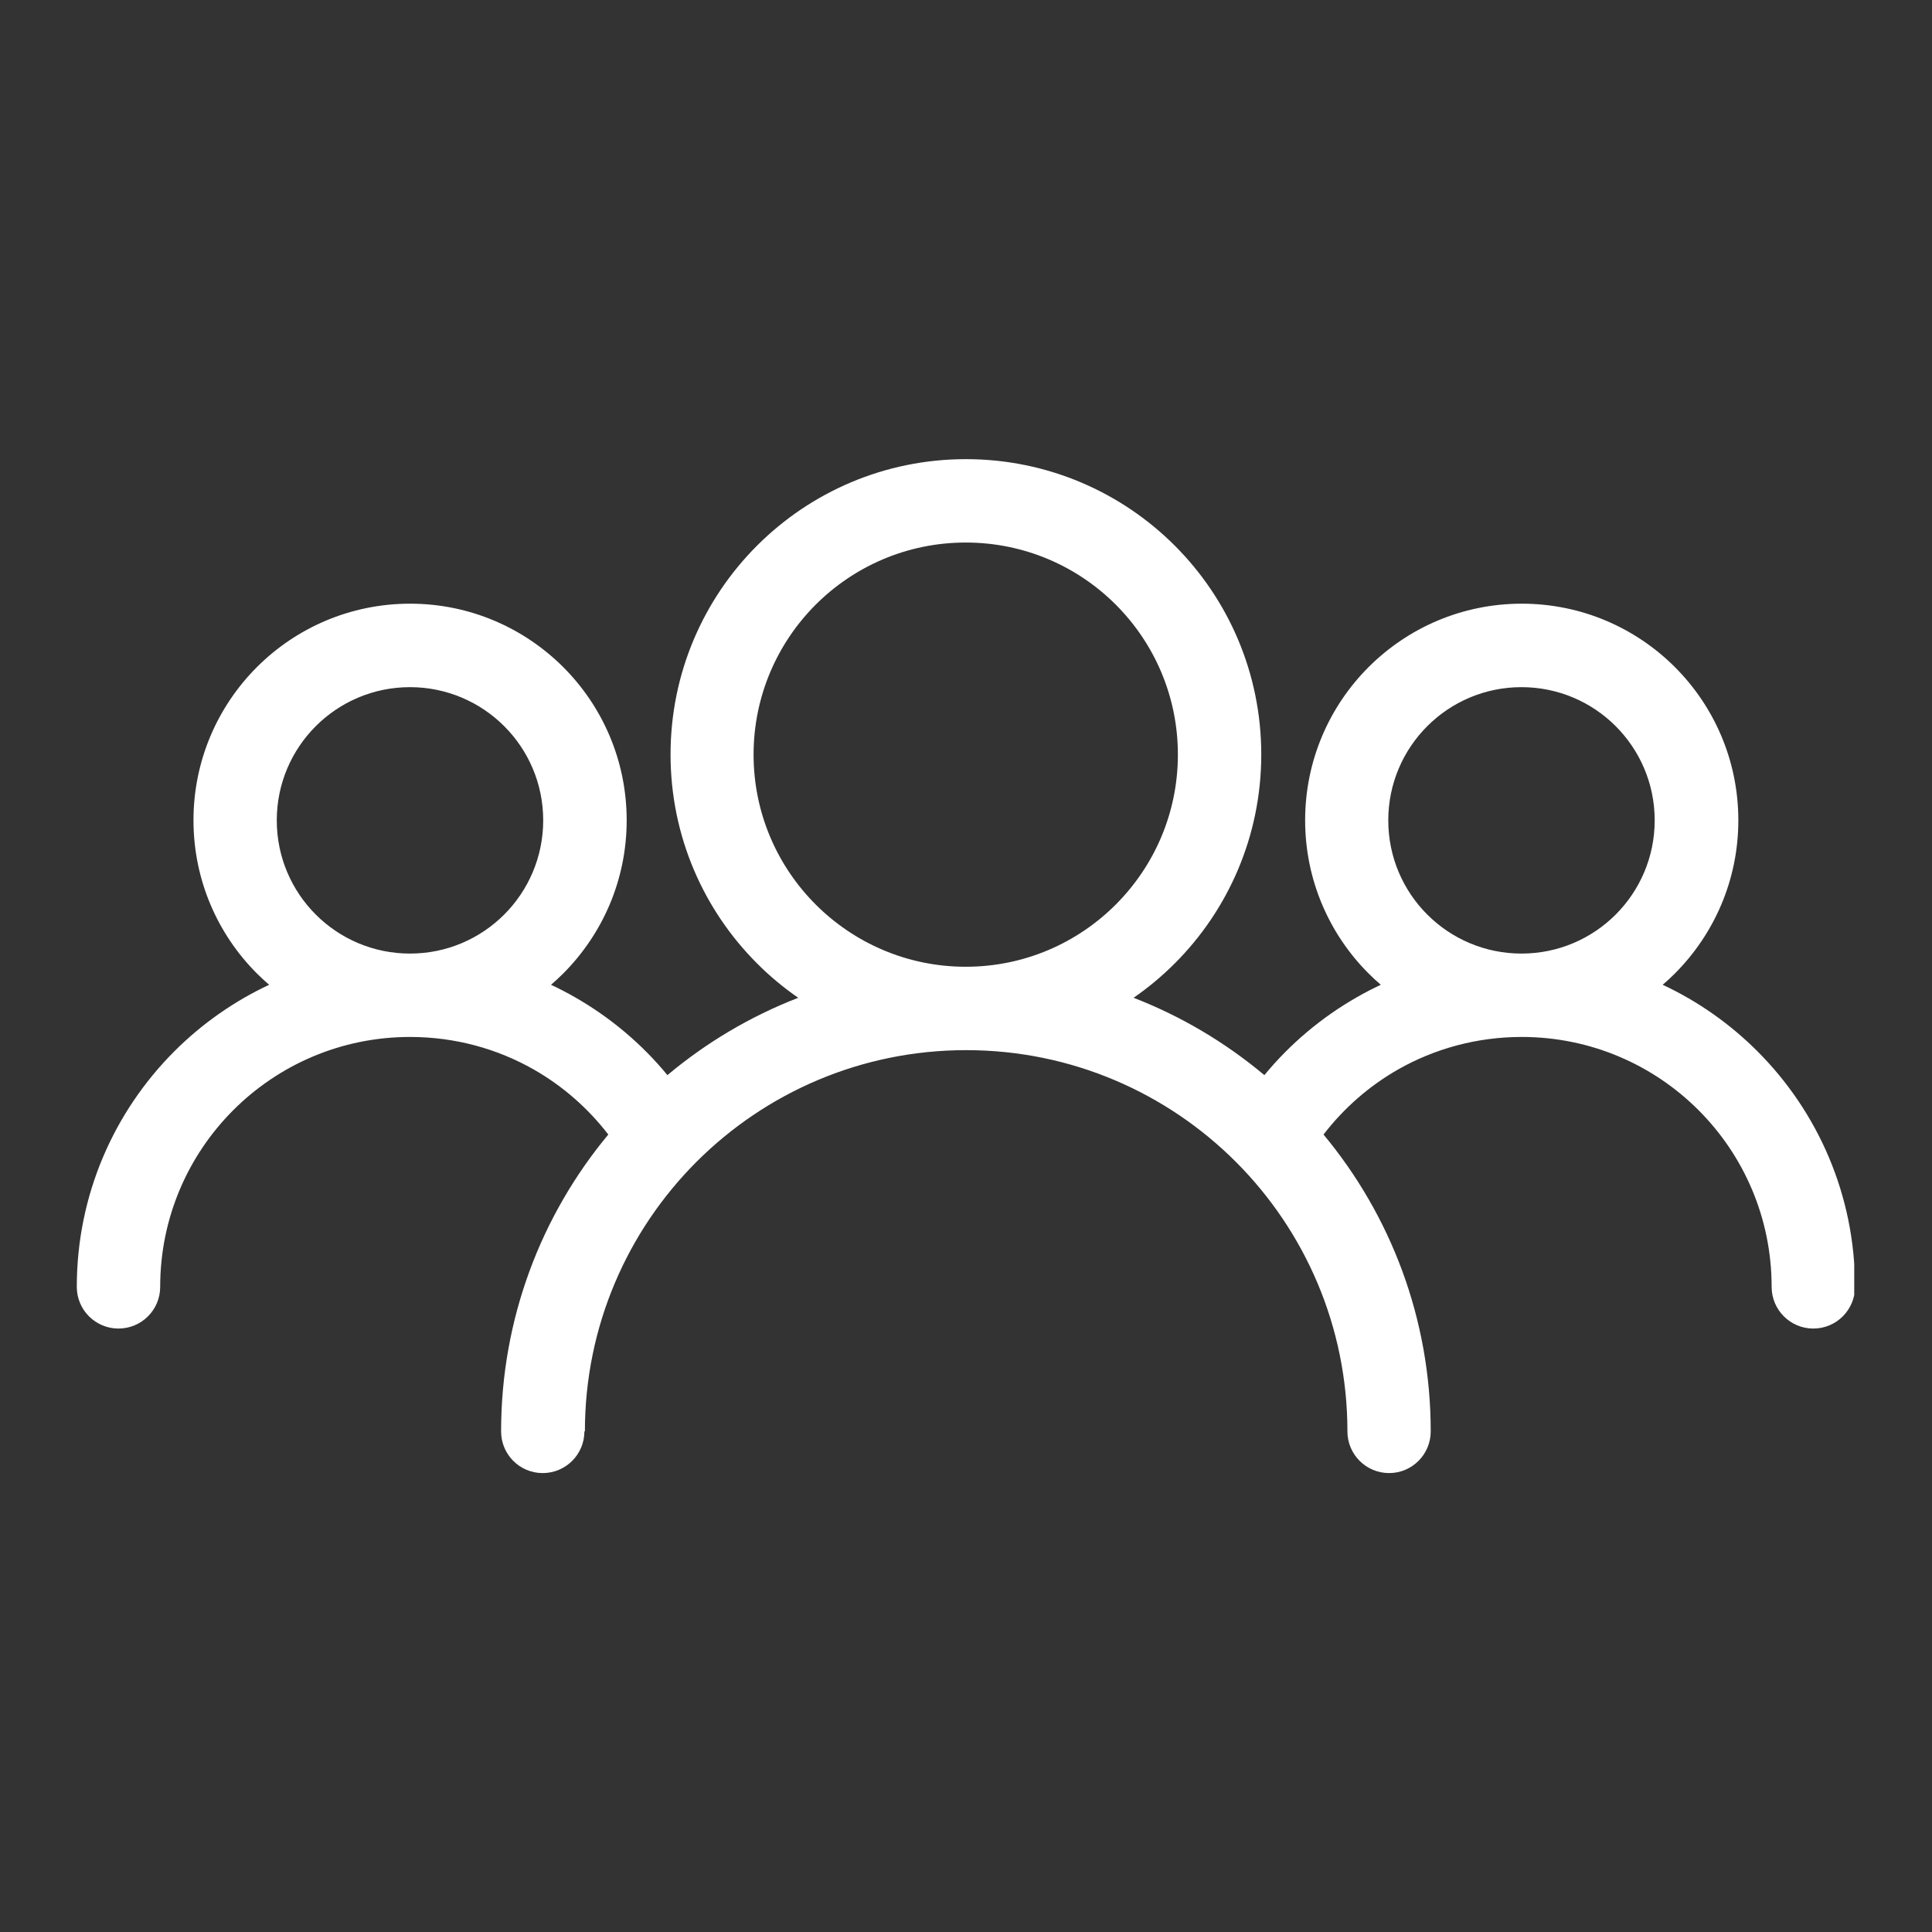 <svg xmlns="http://www.w3.org/2000/svg" xmlns:xlink="http://www.w3.org/1999/xlink" width="600" zoomAndPan="magnify" viewBox="0 0 450 450" height="600" preserveAspectRatio="xMidYMid meet" version="1.2"><rect x="0" y="0" width="450" height="450" fill="#333333" stroke="none"/><defs><clipPath id="53f032d632"><path d="M 17.887 106.688 L 431.887 106.688 L 431.887 343.688 L 17.887 343.688 Z M 17.887 106.688 "/></clipPath></defs><g id="b8e411d66c"><g clip-rule="nonzero" clip-path="url(#53f032d632)"><path style=" stroke:none;fill-rule:nonzero;fill:#ffffff;fill-opacity:1;" d="M 136.117 333.398 C 136.117 338.754 131.777 343.109 126.406 343.109 C 121.051 343.109 116.715 338.773 116.715 333.398 C 116.715 307.121 126.094 283.008 141.684 264.254 C 136.957 258.117 131.055 252.938 124.293 249.09 C 115.836 244.285 106.008 241.527 95.516 241.527 C 79.434 241.527 64.879 248.035 54.344 258.566 C 43.812 269.098 37.309 283.652 37.309 299.734 C 37.309 305.09 32.969 309.445 27.598 309.445 C 22.242 309.445 17.887 305.109 17.887 299.734 C 17.887 278.301 26.582 258.898 40.629 244.852 C 46.98 238.5 54.441 233.242 62.688 229.375 C 61.711 228.535 60.754 227.656 59.836 226.738 C 50.711 217.613 45.066 204.992 45.066 191.059 C 45.066 177.129 50.711 164.508 59.836 155.383 C 68.961 146.258 81.582 140.609 95.516 140.609 C 109.445 140.609 122.047 146.258 131.191 155.383 C 140.316 164.508 145.965 177.129 145.965 191.059 C 145.965 204.992 140.316 217.594 131.191 226.738 C 130.273 227.656 129.316 228.535 128.34 229.375 C 130.215 230.254 132.07 231.211 133.867 232.246 C 142.133 236.957 149.461 243.129 155.457 250.418 C 164.465 242.855 174.742 236.742 185.918 232.402 C 182.48 230.02 179.258 227.344 176.328 224.395 C 163.879 211.945 156.184 194.734 156.184 175.742 C 156.184 156.75 163.879 139.535 176.328 127.09 C 188.773 114.645 205.984 106.945 224.977 106.945 C 243.969 106.945 261.184 114.645 273.629 127.09 C 286.074 139.535 293.773 156.75 293.773 175.742 C 293.773 194.734 286.074 211.945 273.629 224.395 C 270.68 227.344 267.477 230.02 264.035 232.402 C 275.191 236.723 285.469 242.855 294.496 250.418 C 300.496 243.129 307.824 236.957 316.086 232.246 C 317.887 231.211 319.742 230.254 321.617 229.375 C 320.641 228.535 319.684 227.656 318.766 226.738 C 309.641 217.613 303.992 204.992 303.992 191.059 C 303.992 177.129 309.641 164.508 318.766 155.383 C 327.891 146.258 340.512 140.609 354.441 140.609 C 368.375 140.609 380.996 146.258 390.121 155.383 C 399.246 164.508 404.891 177.129 404.891 191.059 C 404.891 204.992 399.246 217.594 390.121 226.738 C 389.203 227.656 388.266 228.535 387.266 229.375 C 395.512 233.223 402.977 238.5 409.328 244.852 C 423.375 258.898 432.07 278.301 432.07 299.734 C 432.07 305.09 427.73 309.445 422.359 309.445 C 417.004 309.445 412.648 305.109 412.648 299.734 C 412.648 283.652 406.141 269.098 395.609 258.566 C 385.078 248.035 370.523 241.527 354.441 241.527 C 343.949 241.527 334.121 244.285 325.66 249.09 C 318.902 252.938 313 258.117 308.273 264.254 C 323.863 283.008 333.242 307.102 333.242 333.398 C 333.242 338.754 328.906 343.109 323.551 343.109 C 318.199 343.109 313.84 338.773 313.84 333.398 C 313.84 308.879 303.895 286.664 287.836 270.602 C 271.773 254.543 249.559 244.598 225.035 244.598 C 200.516 244.598 178.301 254.543 162.238 270.602 C 146.18 286.664 136.234 308.879 136.234 333.398 Z M 73.551 213.02 C 79.16 218.629 86.918 222.105 95.496 222.105 C 104.07 222.105 111.828 218.629 117.438 213.02 C 123.043 207.414 126.523 199.637 126.523 191.078 C 126.523 182.5 123.043 174.746 117.438 169.137 C 111.828 163.531 104.051 160.051 95.496 160.051 C 86.918 160.051 79.16 163.531 73.551 169.137 C 67.945 174.746 64.465 182.5 64.465 191.078 C 64.465 199.656 67.945 207.414 73.551 213.02 Z M 354.383 222.105 C 362.961 222.105 370.719 218.629 376.324 213.02 C 381.934 207.414 385.41 199.637 385.41 191.078 C 385.41 182.5 381.934 174.746 376.324 169.137 C 370.719 163.531 362.961 160.051 354.383 160.051 C 345.805 160.051 338.051 163.531 332.441 169.137 C 326.832 174.746 323.355 182.5 323.355 191.078 C 323.355 199.656 326.832 207.414 332.441 213.02 C 338.051 218.629 345.824 222.105 354.383 222.105 Z M 224.938 225.176 C 238.578 225.176 250.926 219.645 259.875 210.695 C 268.805 201.766 274.352 189.418 274.352 175.762 C 274.352 162.121 268.824 149.773 259.875 140.824 C 250.945 131.895 238.578 126.367 224.938 126.367 C 211.301 126.367 198.953 131.895 190.004 140.824 C 181.074 149.754 175.523 162.121 175.523 175.762 C 175.523 189.398 181.055 201.746 190.004 210.695 C 198.934 219.625 211.301 225.176 224.938 225.176 Z M 224.938 225.176 "/></g></g></svg>